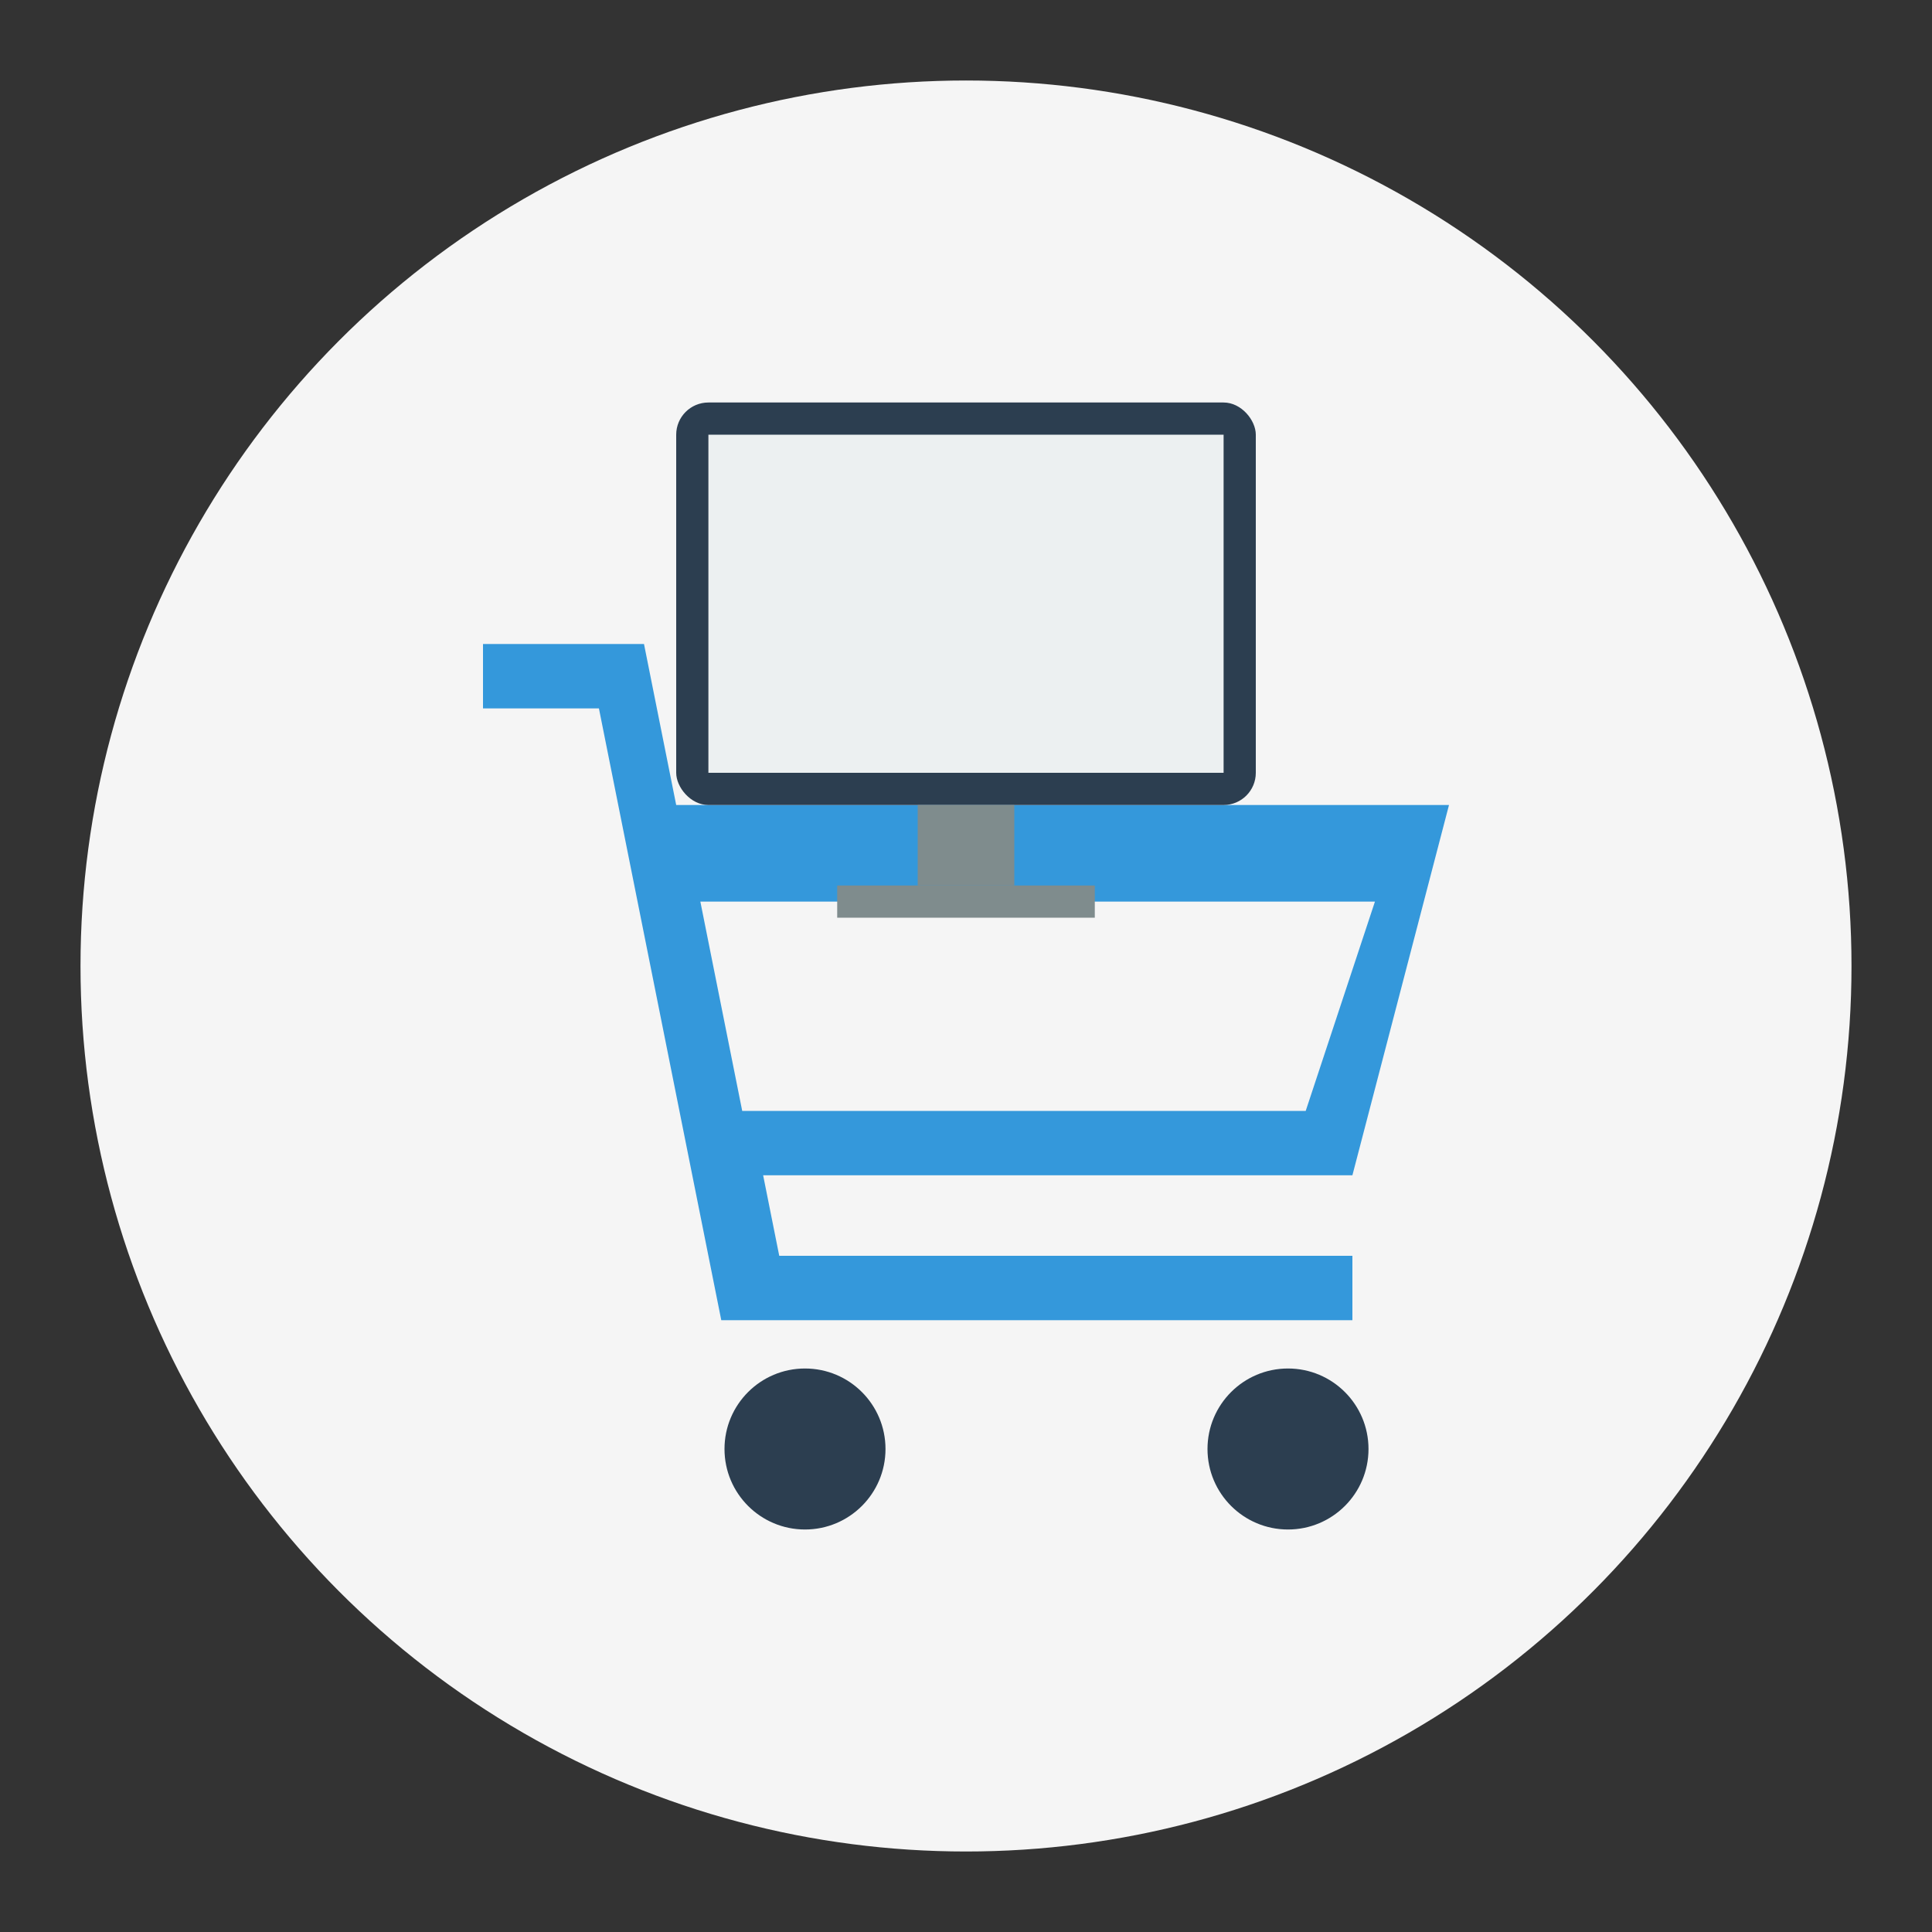 <?xml version="1.0" encoding="UTF-8"?>
<svg width="120" height="120" viewBox="0 0 120 120" xmlns="http://www.w3.org/2000/svg">
  <rect x="0" y="0" width="120" height="120" fill="#333333" stroke="none"/>
  <!-- Background Circle -->
  <circle cx="60" cy="60" r="55" fill="#f5f5f5"/>
  
  <!-- Shopping Cart -->
  <g transform="translate(30, 40)">
    <path d="M60,10H12l-2-10H0v4h7.2l7.6,38H54v-4H18.4l-1-5H54L60,10z M16.1,29l-2.6-13H55.4l-4.3,13
      H16.1z" fill="#3498db"/>
    <circle cx="20" cy="50" r="5" fill="#2c3e50"/>
    <circle cx="50" cy="50" r="5" fill="#2c3e50"/>
  </g>
  
  <!-- Monitor/Computer Screen -->
  <g transform="translate(42, 25)">
    <rect x="0" y="0" width="36" height="25" rx="2" fill="#2c3e50"/>
    <rect x="2" y="2" width="32" height="21" fill="#ecf0f1"/>
    <rect x="15" y="25" width="6" height="5" fill="#7f8c8d"/>
    <rect x="10" y="30" width="16" height="2" fill="#7f8c8d"/>
  </g>
</svg>